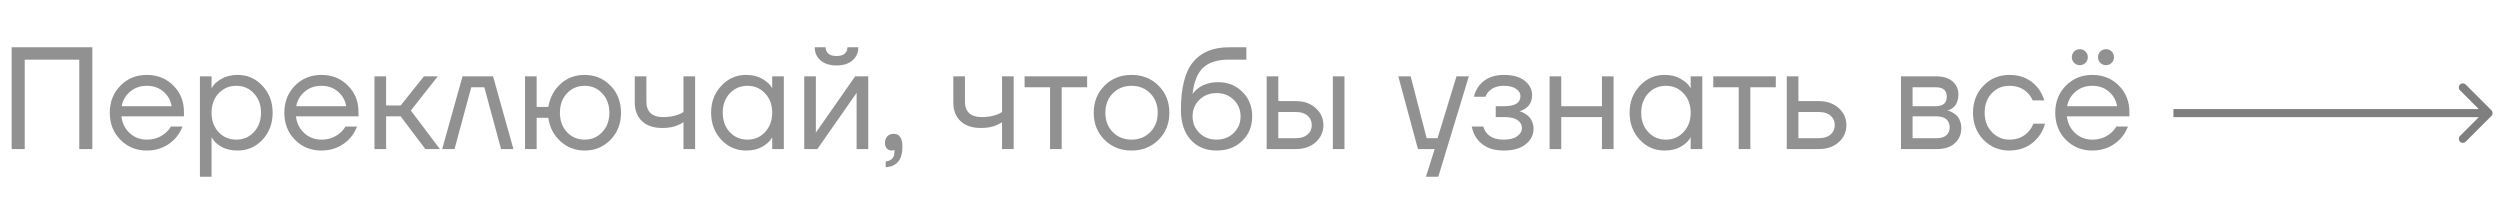 <?xml version="1.0" encoding="UTF-8"?> <svg xmlns="http://www.w3.org/2000/svg" width="218" height="18" viewBox="0 0 218 18" fill="none"> <g opacity="0.5"> <path d="M1.015 13V4.123H8.053V13H6.912V5.201H2.156V13H1.015ZM10.499 12.188C9.881 11.563 9.573 10.777 9.573 9.83C9.573 8.883 9.881 8.096 10.499 7.471C11.116 6.845 11.885 6.532 12.807 6.532C13.728 6.532 14.498 6.841 15.115 7.458C15.732 8.075 16.041 8.845 16.041 9.766V10.147H10.587C10.655 10.738 10.896 11.225 11.31 11.605C11.725 11.986 12.223 12.176 12.807 12.176C13.432 12.176 13.969 11.986 14.417 11.605C14.62 11.436 14.781 11.246 14.899 11.034H15.914C15.761 11.432 15.546 11.783 15.267 12.087C14.607 12.78 13.787 13.127 12.807 13.127C11.885 13.127 11.116 12.814 10.499 12.188ZM10.613 9.259H14.963C14.886 8.76 14.654 8.342 14.265 8.003C13.876 7.657 13.39 7.483 12.807 7.483C12.223 7.483 11.733 7.657 11.336 8.003C10.938 8.342 10.697 8.76 10.613 9.259ZM17.433 15.409V6.659H18.448V7.674H18.461L18.588 7.483C18.731 7.264 18.989 7.052 19.361 6.849C19.733 6.638 20.19 6.532 20.731 6.532C21.576 6.532 22.295 6.849 22.887 7.483C23.479 8.109 23.774 8.891 23.774 9.83C23.774 10.768 23.479 11.554 22.887 12.188C22.295 12.814 21.576 13.127 20.731 13.127C20.19 13.127 19.729 13.025 19.349 12.822C18.977 12.611 18.723 12.391 18.588 12.163L18.461 11.986H18.448V15.409H17.433ZM19.057 8.143C18.651 8.582 18.448 9.145 18.448 9.83C18.448 10.514 18.651 11.077 19.057 11.516C19.471 11.956 19.987 12.176 20.604 12.176C21.221 12.176 21.733 11.956 22.139 11.516C22.553 11.077 22.76 10.514 22.76 9.83C22.76 9.145 22.553 8.582 22.139 8.143C21.733 7.703 21.221 7.483 20.604 7.483C19.987 7.483 19.471 7.703 19.057 8.143ZM25.719 12.188C25.102 11.563 24.793 10.777 24.793 9.83C24.793 8.883 25.102 8.096 25.719 7.471C26.336 6.845 27.106 6.532 28.027 6.532C28.949 6.532 29.718 6.841 30.335 7.458C30.953 8.075 31.261 8.845 31.261 9.766V10.147H25.808C25.876 10.738 26.117 11.225 26.531 11.605C26.945 11.986 27.444 12.176 28.027 12.176C28.653 12.176 29.19 11.986 29.638 11.605C29.841 11.436 30.001 11.246 30.12 11.034H31.134C30.982 11.432 30.767 11.783 30.488 12.087C29.828 12.78 29.008 13.127 28.027 13.127C27.106 13.127 26.336 12.814 25.719 12.188ZM25.833 9.259H30.183C30.107 8.76 29.875 8.342 29.486 8.003C29.097 7.657 28.611 7.483 28.027 7.483C27.444 7.483 26.954 7.657 26.556 8.003C26.159 8.342 25.918 8.76 25.833 9.259ZM32.654 13V6.659H33.669V9.195H34.937L36.966 6.659H38.171L35.825 9.639L38.361 13H37.093L34.937 10.147H33.669V13H32.654ZM38.556 13L40.332 6.659H42.995L44.77 13H43.692L42.234 7.61H41.093L39.634 13H38.556ZM45.782 13V6.659H46.796V9.322H47.811C47.963 8.485 48.322 7.813 48.889 7.306C49.464 6.79 50.161 6.532 50.981 6.532C51.878 6.532 52.63 6.845 53.239 7.471C53.847 8.096 54.152 8.883 54.152 9.83C54.152 10.777 53.847 11.563 53.239 12.188C52.63 12.814 51.878 13.127 50.981 13.127C50.17 13.127 49.468 12.861 48.876 12.328C48.284 11.787 47.929 11.102 47.811 10.273H46.796V13H45.782ZM49.434 8.143C49.028 8.582 48.825 9.145 48.825 9.83C48.825 10.514 49.028 11.077 49.434 11.516C49.849 11.956 50.364 12.176 50.981 12.176C51.599 12.176 52.11 11.956 52.516 11.516C52.93 11.077 53.137 10.514 53.137 9.83C53.137 9.145 52.93 8.582 52.516 8.143C52.11 7.703 51.599 7.483 50.981 7.483C50.364 7.483 49.849 7.703 49.434 8.143ZM55.351 8.942V6.659H56.365V8.878C56.365 9.301 56.488 9.631 56.733 9.868C56.987 10.096 57.35 10.21 57.824 10.21C58.322 10.21 58.762 10.138 59.143 9.994C59.32 9.935 59.472 9.859 59.599 9.766V6.659H60.614V13H59.599V10.654C59.43 10.764 59.274 10.848 59.13 10.908C58.758 11.077 58.301 11.161 57.76 11.161C56.999 11.161 56.407 10.963 55.985 10.565C55.562 10.168 55.351 9.627 55.351 8.942ZM62.897 12.188C62.305 11.554 62.009 10.768 62.009 9.83C62.009 8.891 62.305 8.109 62.897 7.483C63.489 6.849 64.207 6.532 65.053 6.532C65.585 6.532 66.034 6.634 66.397 6.837C66.769 7.04 67.04 7.259 67.209 7.496L67.323 7.686H67.335V6.659H68.35V13H67.335V11.986H67.323L67.209 12.163C67.056 12.391 66.794 12.611 66.422 12.822C66.05 13.025 65.594 13.127 65.053 13.127C64.207 13.127 63.489 12.814 62.897 12.188ZM63.632 8.143C63.227 8.582 63.024 9.145 63.024 9.83C63.024 10.514 63.227 11.077 63.632 11.516C64.047 11.956 64.562 12.176 65.18 12.176C65.797 12.176 66.308 11.956 66.714 11.516C67.128 11.077 67.335 10.514 67.335 9.83C67.335 9.145 67.128 8.582 66.714 8.143C66.308 7.703 65.797 7.483 65.18 7.483C64.562 7.483 64.047 7.703 63.632 8.143ZM70.13 13V6.659H71.144V11.415L71.132 11.542H71.157L74.569 6.659H75.71V13H74.695V8.244L74.708 8.117H74.683L71.271 13H70.13ZM71.043 4.123H71.994C71.994 4.351 72.075 4.537 72.235 4.681C72.396 4.816 72.632 4.884 72.945 4.884C73.258 4.884 73.495 4.816 73.656 4.681C73.816 4.537 73.897 4.351 73.897 4.123H74.848C74.848 4.588 74.678 4.968 74.34 5.264C74.002 5.56 73.537 5.708 72.945 5.708C72.353 5.708 71.888 5.56 71.55 5.264C71.212 4.968 71.043 4.588 71.043 4.123ZM77.169 12.467C77.169 12.222 77.237 12.028 77.372 11.884C77.516 11.74 77.702 11.668 77.93 11.668C78.438 11.668 78.691 12.049 78.691 12.81C78.691 13.926 78.205 14.518 77.233 14.585V14.078C77.74 14.019 77.994 13.744 77.994 13.254V13.063L77.918 13.101C77.833 13.118 77.774 13.127 77.74 13.127C77.579 13.127 77.444 13.068 77.334 12.949C77.224 12.822 77.169 12.662 77.169 12.467ZM83.129 8.942V6.659H84.144V8.878C84.144 9.301 84.266 9.631 84.512 9.868C84.765 10.096 85.129 10.21 85.602 10.21C86.101 10.21 86.541 10.138 86.921 9.994C87.099 9.935 87.251 9.859 87.378 9.766V6.659H88.392V13H87.378V10.654C87.209 10.764 87.052 10.848 86.909 10.908C86.537 11.077 86.08 11.161 85.539 11.161C84.778 11.161 84.186 10.963 83.763 10.565C83.341 10.168 83.129 9.627 83.129 8.942ZM89.344 7.61V6.659H94.797V7.61H92.578V13H91.563V7.61H89.344ZM96.312 12.188C95.686 11.563 95.373 10.777 95.373 9.83C95.373 8.883 95.686 8.096 96.312 7.471C96.937 6.845 97.724 6.532 98.671 6.532C99.617 6.532 100.404 6.845 101.029 7.471C101.655 8.096 101.968 8.883 101.968 9.83C101.968 10.777 101.655 11.563 101.029 12.188C100.404 12.814 99.617 13.127 98.671 13.127C97.724 13.127 96.937 12.814 96.312 12.188ZM97.034 8.143C96.603 8.582 96.388 9.145 96.388 9.83C96.388 10.514 96.603 11.077 97.034 11.516C97.466 11.956 98.011 12.176 98.671 12.176C99.33 12.176 99.875 11.956 100.306 11.516C100.738 11.077 100.953 10.514 100.953 9.83C100.953 9.145 100.738 8.582 100.306 8.143C99.875 7.703 99.33 7.483 98.671 7.483C98.011 7.483 97.466 7.703 97.034 8.143ZM102.977 9.576C102.977 7.665 103.328 6.279 104.03 5.416C104.732 4.554 105.776 4.123 107.162 4.123H108.684V5.201H107.162C106.156 5.201 105.404 5.437 104.905 5.911C104.415 6.376 104.11 7.133 103.992 8.181H104.005C104.131 7.995 104.3 7.826 104.512 7.674C104.985 7.335 105.552 7.166 106.211 7.166C107.074 7.166 107.784 7.45 108.342 8.016C108.908 8.574 109.191 9.284 109.191 10.147C109.191 11.017 108.9 11.732 108.316 12.29C107.741 12.848 106.997 13.127 106.084 13.127C105.146 13.127 104.393 12.814 103.827 12.188C103.261 11.563 102.977 10.692 102.977 9.576ZM104.588 8.701C104.191 9.09 103.992 9.572 103.992 10.147C103.992 10.722 104.191 11.203 104.588 11.592C104.985 11.981 105.484 12.176 106.084 12.176C106.685 12.176 107.183 11.981 107.581 11.592C107.978 11.203 108.177 10.722 108.177 10.147C108.177 9.572 107.978 9.09 107.581 8.701C107.183 8.312 106.685 8.117 106.084 8.117C105.484 8.117 104.985 8.312 104.588 8.701ZM116.224 13V6.659H117.239V13H116.224ZM110.454 13V6.659H111.469V8.815H112.991C113.701 8.815 114.28 9.018 114.728 9.424C115.176 9.821 115.4 10.316 115.4 10.908C115.4 11.499 115.176 11.998 114.728 12.404C114.28 12.801 113.701 13 112.991 13H110.454ZM111.469 12.049H112.991C113.43 12.049 113.773 11.943 114.018 11.732C114.263 11.521 114.386 11.246 114.386 10.908C114.386 10.569 114.263 10.294 114.018 10.083C113.773 9.872 113.43 9.766 112.991 9.766H111.469V12.049ZM121.932 6.659H123.01L124.405 12.049H125.356L127.005 6.659H128.083L125.42 15.409H124.342L125.103 13H123.644L121.932 6.659ZM128.335 11.034H129.35C129.4 11.246 129.498 11.436 129.641 11.605C129.954 11.986 130.449 12.176 131.125 12.176C131.632 12.176 132.021 12.079 132.292 11.884C132.571 11.681 132.71 11.44 132.71 11.161C132.71 10.882 132.583 10.654 132.33 10.476C132.076 10.299 131.696 10.21 131.188 10.21H130.428V9.259H131.188C132.118 9.259 132.583 8.963 132.583 8.371C132.583 8.126 132.457 7.919 132.203 7.75C131.958 7.572 131.598 7.483 131.125 7.483C130.584 7.483 130.153 7.644 129.831 7.965C129.713 8.084 129.616 8.24 129.54 8.435H128.525C128.601 8.088 128.749 7.771 128.969 7.483C129.468 6.849 130.187 6.532 131.125 6.532C131.92 6.532 132.528 6.701 132.951 7.04C133.382 7.378 133.598 7.8 133.598 8.308C133.598 8.993 133.247 9.453 132.545 9.69L132.52 9.703V9.715C132.545 9.715 132.596 9.728 132.672 9.753C132.748 9.779 132.846 9.83 132.964 9.906C133.091 9.973 133.209 10.062 133.319 10.172C133.429 10.273 133.522 10.417 133.598 10.603C133.683 10.789 133.725 10.996 133.725 11.225C133.725 11.766 133.497 12.218 133.04 12.582C132.583 12.945 131.945 13.127 131.125 13.127C130.068 13.127 129.286 12.78 128.779 12.087C128.559 11.774 128.411 11.423 128.335 11.034ZM135.124 13V6.659H136.139V9.259H139.69V6.659H140.704V13H139.69V10.21H136.139V13H135.124ZM142.988 12.188C142.396 11.554 142.1 10.768 142.1 9.83C142.1 8.891 142.396 8.109 142.988 7.483C143.58 6.849 144.298 6.532 145.144 6.532C145.677 6.532 146.125 6.634 146.488 6.837C146.86 7.04 147.131 7.259 147.3 7.496L147.414 7.686H147.427V6.659H148.441V13H147.427V11.986H147.414L147.3 12.163C147.148 12.391 146.886 12.611 146.514 12.822C146.142 13.025 145.685 13.127 145.144 13.127C144.298 13.127 143.58 12.814 142.988 12.188ZM143.724 8.143C143.318 8.582 143.115 9.145 143.115 9.83C143.115 10.514 143.318 11.077 143.724 11.516C144.138 11.956 144.654 12.176 145.271 12.176C145.888 12.176 146.399 11.956 146.805 11.516C147.219 11.077 147.427 10.514 147.427 9.83C147.427 9.145 147.219 8.582 146.805 8.143C146.399 7.703 145.888 7.483 145.271 7.483C144.654 7.483 144.138 7.703 143.724 8.143ZM149.397 7.61V6.659H154.85V7.61H152.631V13H151.616V7.61H149.397ZM155.807 13V6.659H156.821V8.815H158.597C159.307 8.815 159.886 9.018 160.334 9.424C160.782 9.821 161.006 10.316 161.006 10.908C161.006 11.499 160.782 11.998 160.334 12.404C159.886 12.801 159.307 13 158.597 13H155.807ZM156.821 12.049H158.597C159.036 12.049 159.379 11.943 159.624 11.732C159.869 11.521 159.992 11.246 159.992 10.908C159.992 10.569 159.869 10.294 159.624 10.083C159.379 9.872 159.036 9.766 158.597 9.766H156.821V12.049ZM165.764 13V6.659H168.871C169.463 6.659 169.928 6.807 170.266 7.103C170.604 7.399 170.773 7.779 170.773 8.244C170.773 8.456 170.743 8.65 170.684 8.828C170.625 8.997 170.553 9.132 170.469 9.233C170.384 9.326 170.291 9.407 170.19 9.474C170.097 9.534 170.016 9.576 169.949 9.601C169.89 9.618 169.847 9.627 169.822 9.627V9.639C169.847 9.639 169.898 9.652 169.974 9.677C170.05 9.694 170.147 9.741 170.266 9.817C170.393 9.884 170.511 9.969 170.621 10.07C170.731 10.172 170.824 10.32 170.9 10.514C170.984 10.709 171.027 10.924 171.027 11.161C171.027 11.711 170.836 12.155 170.456 12.493C170.084 12.831 169.56 13 168.883 13H165.764ZM166.778 9.259H168.807C169.441 9.259 169.759 8.984 169.759 8.435C169.759 7.885 169.441 7.61 168.807 7.61H166.778V9.259ZM166.778 12.049H168.871C169.243 12.049 169.526 11.964 169.72 11.795C169.915 11.626 170.012 11.394 170.012 11.098C170.012 10.802 169.915 10.569 169.72 10.4C169.526 10.231 169.243 10.147 168.871 10.147H166.778V12.049ZM172.959 12.188C172.351 11.563 172.046 10.777 172.046 9.83C172.046 8.883 172.351 8.096 172.959 7.471C173.568 6.845 174.32 6.532 175.217 6.532C176.257 6.532 177.081 6.904 177.69 7.648C177.952 7.978 178.142 8.346 178.26 8.752H177.246C177.153 8.523 177.013 8.312 176.827 8.117C176.421 7.695 175.885 7.483 175.217 7.483C174.599 7.483 174.084 7.703 173.669 8.143C173.264 8.582 173.061 9.145 173.061 9.83C173.061 10.514 173.272 11.077 173.695 11.516C174.118 11.956 174.625 12.176 175.217 12.176C175.91 12.176 176.464 11.943 176.878 11.478C177.064 11.284 177.208 11.051 177.309 10.781H178.324C178.214 11.212 178.019 11.605 177.74 11.96C177.098 12.738 176.257 13.127 175.217 13.127C174.32 13.127 173.568 12.814 172.959 12.188ZM180.143 12.188C179.525 11.563 179.217 10.777 179.217 9.83C179.217 8.883 179.525 8.096 180.143 7.471C180.76 6.845 181.529 6.532 182.451 6.532C183.372 6.532 184.142 6.841 184.759 7.458C185.376 8.075 185.685 8.845 185.685 9.766V10.147H180.231C180.299 10.738 180.54 11.225 180.954 11.605C181.369 11.986 181.867 12.176 182.451 12.176C183.076 12.176 183.613 11.986 184.061 11.605C184.264 11.436 184.425 11.246 184.543 11.034H185.558C185.406 11.432 185.19 11.783 184.911 12.087C184.252 12.78 183.431 13.127 182.451 13.127C181.529 13.127 180.76 12.814 180.143 12.188ZM180.257 9.259H184.607C184.531 8.76 184.298 8.342 183.909 8.003C183.52 7.657 183.034 7.483 182.451 7.483C181.867 7.483 181.377 7.657 180.98 8.003C180.582 8.342 180.341 8.76 180.257 9.259ZM183.148 5.48C183.013 5.344 182.945 5.18 182.945 4.985C182.945 4.791 183.013 4.626 183.148 4.49C183.284 4.355 183.448 4.288 183.643 4.288C183.837 4.288 184.002 4.355 184.137 4.49C184.273 4.626 184.34 4.791 184.34 4.985C184.34 5.18 184.273 5.344 184.137 5.48C184.002 5.615 183.837 5.683 183.643 5.683C183.448 5.683 183.284 5.615 183.148 5.48ZM180.866 5.48C180.73 5.344 180.663 5.18 180.663 4.985C180.663 4.791 180.73 4.626 180.866 4.49C181.001 4.355 181.166 4.288 181.36 4.288C181.555 4.288 181.719 4.355 181.855 4.49C181.99 4.626 182.058 4.791 182.058 4.985C182.058 5.18 181.99 5.344 181.855 5.48C181.719 5.615 181.555 5.683 181.36 5.683C181.166 5.683 181.001 5.615 180.866 5.48Z" fill="#242424"></path> <path d="M217.25 10.113C217.387 9.975 217.387 9.752 217.25 9.614L215.008 7.373C214.87 7.235 214.647 7.235 214.51 7.373C214.372 7.51 214.372 7.733 214.51 7.871L216.503 9.864L214.51 11.856C214.372 11.994 214.372 12.217 214.51 12.354C214.647 12.492 214.87 12.492 215.008 12.354L217.25 10.113ZM189.523 10.216H217.001V9.511H189.523V10.216Z" fill="black"></path> </g> </svg> 